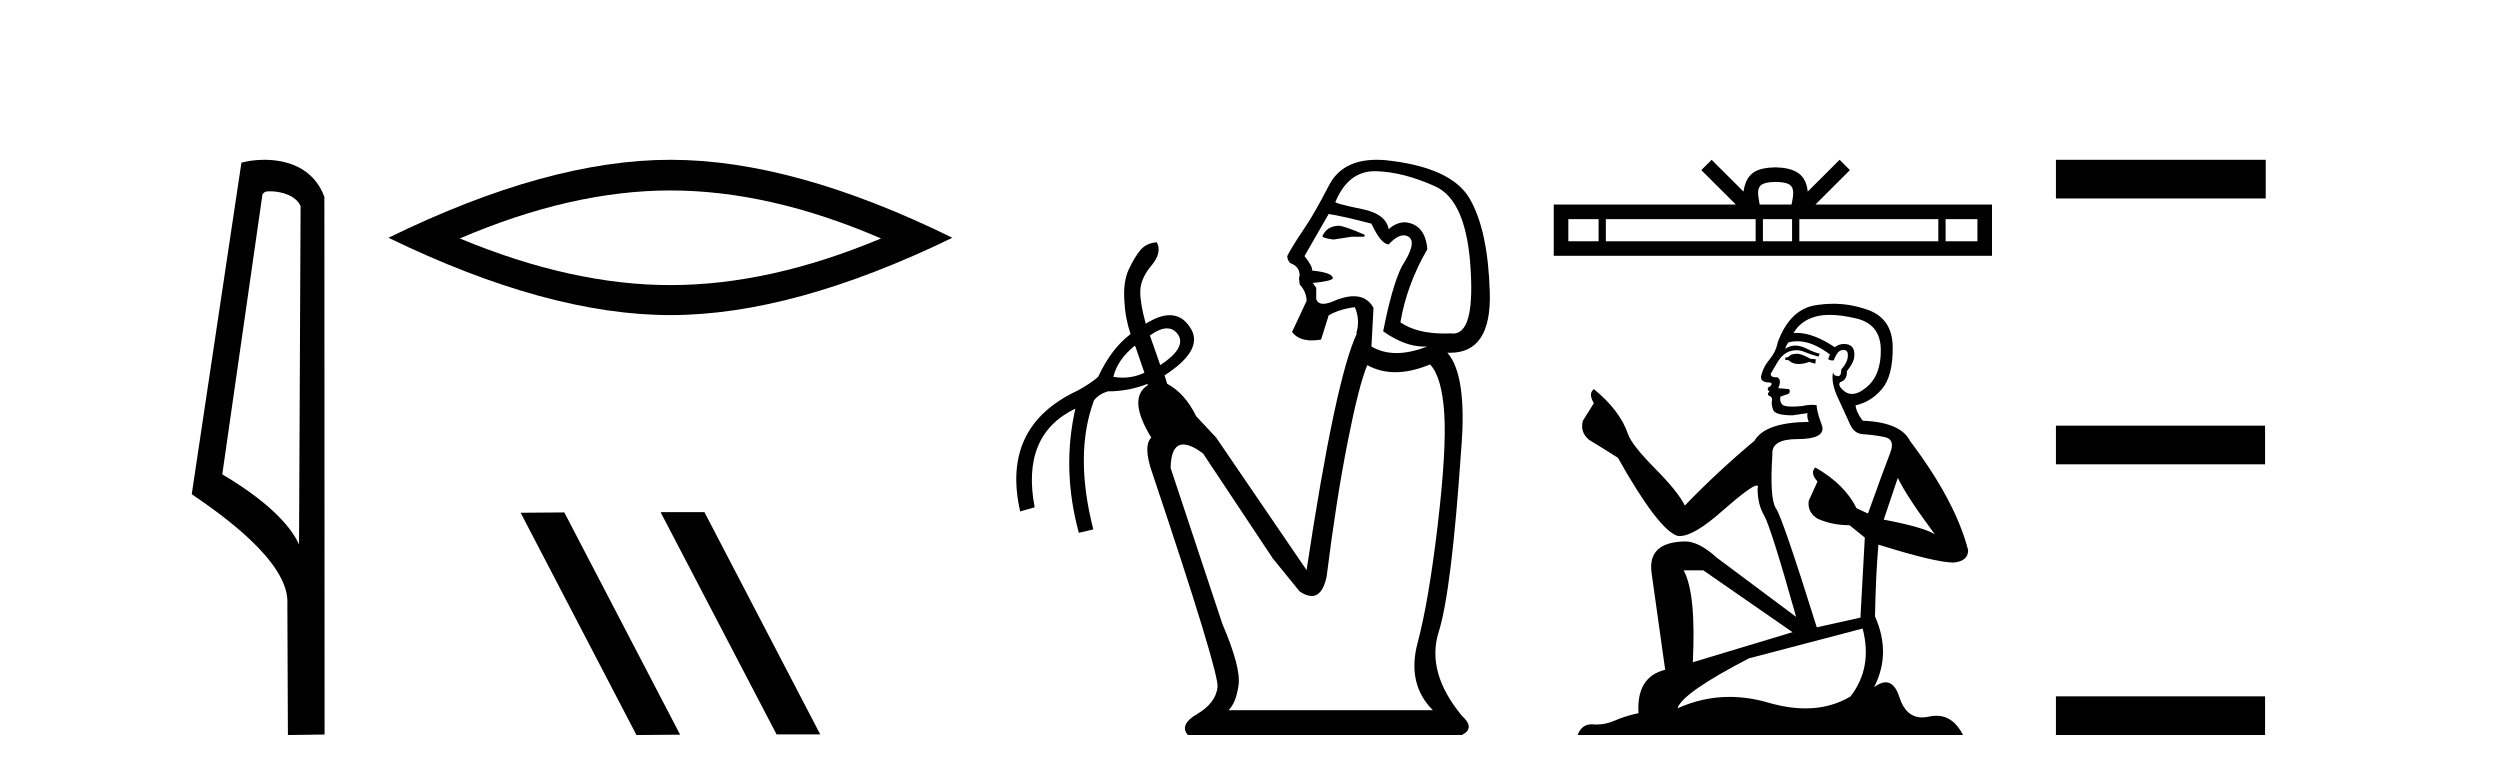 <?xml version='1.0' encoding='UTF-8' standalone='yes'?><svg xmlns='http://www.w3.org/2000/svg' xmlns:xlink='http://www.w3.org/1999/xlink' width='132.0' height='41.0' ><path d='M 14.259 10.1 C 14.884 10.1 15.648 10.34 15.871 10.89 L 15.789 28.751 L 15.789 28.751 C 15.473 28.034 14.531 26.699 11.736 25.046 L 13.858 10.263 C 13.958 10.157 13.955 10.1 14.259 10.1 ZM 15.789 28.751 L 15.789 28.751 C 15.789 28.751 15.789 28.751 15.789 28.751 L 15.789 28.751 L 15.789 28.751 ZM 13.962 8.437 C 13.484 8.437 13.053 8.505 12.747 8.588 L 10.124 26.094 C 11.512 27.044 15.325 29.648 15.173 31.91 L 15.201 38.809 L 17.138 38.783 L 17.127 10.393 C 16.551 8.837 15.12 8.437 13.962 8.437 Z' style='fill:#000000;stroke:none' /><path d='M 35.399 10.056 Q 40.643 10.056 46.52 12.59 Q 40.643 15.053 35.399 15.053 Q 30.19 15.053 24.278 12.59 Q 30.19 10.056 35.399 10.056 ZM 35.399 8.437 Q 28.924 8.437 20.512 12.554 Q 28.924 16.637 35.399 16.637 Q 41.874 16.637 50.285 12.554 Q 41.91 8.437 35.399 8.437 Z' style='fill:#000000;stroke:none' /><path d='M 34.921 27.039 L 34.886 27.056 L 41.002 38.775 L 43.308 38.775 L 37.193 27.039 ZM 29.796 27.056 L 27.489 27.073 L 33.605 38.809 L 35.911 38.792 L 29.796 27.056 Z' style='fill:#000000;stroke:none' /><path d='M 70.663 11.918 Q 70.043 11.954 69.825 12.465 Q 69.825 12.574 70.408 12.647 L 71.355 12.501 L 72.047 12.501 L 72.047 12.392 Q 70.954 11.918 70.663 11.918 ZM 72.586 9.039 Q 72.617 9.039 72.649 9.039 Q 74.088 9.076 75.782 9.841 Q 77.477 10.606 77.659 14.396 Q 77.832 17.612 76.725 17.612 Q 76.665 17.612 76.602 17.602 Q 76.431 17.61 76.267 17.61 Q 74.795 17.61 73.942 17.019 Q 74.27 15.052 75.363 13.157 Q 75.254 11.845 74.197 11.736 Q 73.724 11.736 73.323 12.1 Q 73.177 11.299 71.938 11.044 Q 70.335 10.716 70.517 10.643 Q 71.194 9.039 72.586 9.039 ZM 70.153 11.299 Q 70.881 11.408 72.412 11.809 Q 72.922 12.902 73.323 12.902 Q 73.776 12.424 74.116 12.424 Q 74.268 12.424 74.398 12.519 Q 74.817 12.829 74.015 14.068 Q 73.505 15.088 73.031 17.493 Q 74.175 18.3 75.194 18.3 Q 75.279 18.3 75.363 18.295 L 75.363 18.295 Q 74.47 18.641 73.733 18.641 Q 72.995 18.641 72.412 18.295 L 72.521 16.254 Q 72.183 15.641 71.477 15.641 Q 70.966 15.641 70.262 15.963 Q 70.03 16.04 69.867 16.04 Q 69.567 16.04 69.497 15.78 L 69.497 15.197 L 69.315 14.942 Q 70.371 14.833 70.371 14.687 Q 70.371 14.396 69.278 14.286 Q 69.315 14.068 68.877 13.521 L 70.153 11.299 ZM 61.618 17.338 Q 61.978 17.338 62.209 17.675 Q 62.646 18.368 61.262 19.279 L 60.715 17.712 Q 61.238 17.338 61.618 17.338 ZM 59.913 18.258 L 59.95 18.295 L 60.424 19.679 Q 59.877 19.94 59.275 19.94 Q 59.034 19.94 58.784 19.898 Q 59.003 18.987 59.913 18.258 ZM 75.509 19.242 Q 76.128 19.898 76.256 21.811 Q 76.383 23.724 75.91 27.732 Q 75.436 31.74 74.853 33.927 Q 74.27 36.113 75.655 37.498 L 64.869 37.498 Q 65.27 37.097 65.397 36.168 Q 65.525 35.238 64.541 32.943 L 61.808 24.708 Q 61.831 23.469 62.479 23.469 Q 62.881 23.469 63.521 23.943 L 67.201 29.481 L 68.622 31.23 Q 68.981 31.469 69.257 31.469 Q 69.823 31.469 70.043 30.465 Q 70.553 26.384 71.155 23.341 Q 71.756 20.299 72.193 19.279 Q 72.869 19.652 73.676 19.652 Q 74.521 19.652 75.509 19.242 ZM 72.687 8.437 Q 70.87 8.437 70.171 9.786 Q 69.387 11.299 68.914 11.991 Q 68.221 13.011 67.966 13.521 Q 67.966 13.703 68.112 13.886 Q 68.622 14.068 68.622 14.542 L 68.586 14.687 L 68.622 15.015 Q 68.987 15.416 68.987 15.89 L 68.221 17.529 Q 68.555 17.974 69.268 17.974 Q 69.491 17.974 69.752 17.93 L 70.153 16.655 Q 70.699 16.327 71.537 16.218 Q 71.829 16.91 71.61 17.602 L 71.647 17.602 Q 70.517 19.971 68.987 30.101 L 64.213 23.105 L 63.156 21.975 Q 62.573 20.772 61.626 20.262 L 61.49 19.819 L 61.49 19.819 Q 63.628 18.438 62.829 17.274 Q 62.414 16.642 61.763 16.642 Q 61.214 16.642 60.496 17.092 Q 60.205 16.036 60.205 15.416 Q 60.205 14.724 60.788 14.031 Q 61.371 13.339 61.079 12.793 L 61.079 12.793 Q 60.533 12.829 60.223 13.193 Q 59.913 13.558 59.604 14.214 Q 59.294 14.87 59.367 15.89 Q 59.403 16.764 59.695 17.639 Q 58.675 18.404 57.982 19.898 Q 57.509 20.299 56.889 20.627 Q 52.844 22.522 53.865 27.003 L 54.63 26.785 Q 53.901 22.959 56.78 21.574 L 56.78 21.574 Q 56.051 24.781 56.962 28.133 L 57.727 27.951 Q 56.707 23.979 57.764 21.137 Q 58.019 20.809 58.492 20.663 Q 59.59 20.663 60.584 20.271 L 60.584 20.271 L 60.606 20.335 Q 59.513 21.028 60.788 23.105 Q 60.351 23.542 60.824 24.926 Q 64.395 35.566 64.286 36.295 Q 64.177 37.133 63.211 37.698 Q 62.246 38.263 62.719 38.809 L 77.185 38.809 Q 77.914 38.445 77.185 37.789 Q 75.29 35.493 75.964 33.362 Q 76.639 31.23 77.149 23.76 Q 77.477 19.825 76.42 18.623 L 76.42 18.623 Q 76.495 18.626 76.568 18.626 Q 78.749 18.626 78.661 15.453 Q 78.57 12.173 77.604 10.497 Q 76.639 8.821 73.141 8.456 Q 72.905 8.437 72.687 8.437 Z' style='fill:#000000;stroke:none' /><path d='M 93.753 9.606 C 94.128 9.606 94.354 9.67 94.471 9.736 C 94.811 9.953 94.649 10.473 94.594 10.798 L 92.911 10.798 C 92.871 10.466 92.687 9.959 93.035 9.736 C 93.152 9.67 93.378 9.606 93.753 9.606 ZM 84.405 11.569 L 84.405 12.738 L 82.808 12.738 L 82.808 11.569 ZM 92.698 11.569 L 92.698 12.738 L 84.789 12.738 L 84.789 11.569 ZM 94.621 11.569 L 94.621 12.738 L 93.082 12.738 L 93.082 11.569 ZM 102.343 11.569 L 102.343 12.738 L 95.005 12.738 L 95.005 11.569 ZM 104.408 11.569 L 104.408 12.738 L 102.728 12.738 L 102.728 11.569 ZM 90.374 8.437 L 89.83 8.982 L 91.651 10.798 L 82.038 10.798 L 82.038 13.508 L 105.178 13.508 L 105.178 10.798 L 95.855 10.798 L 97.675 8.982 L 97.131 8.437 L 95.448 10.116 C 95.347 9.098 94.65 8.865 93.753 8.835 C 92.795 8.861 92.207 9.078 92.058 10.116 L 90.374 8.437 Z' style='fill:#000000;stroke:none' /><path d='M 94.927 18.676 Q 94.607 18.676 94.504 18.778 Q 94.415 18.881 94.261 18.881 L 94.261 18.996 L 94.44 19.022 Q 94.639 19.22 94.969 19.22 Q 95.213 19.22 95.529 19.111 L 95.849 19.201 L 95.875 18.97 L 95.593 18.945 Q 95.183 18.714 94.927 18.676 ZM 96.605 16.626 Q 97.196 16.626 97.975 16.806 Q 99.294 17.1 99.307 18.471 Q 99.32 19.828 98.539 20.456 Q 98.126 20.8 97.787 20.8 Q 97.495 20.8 97.258 20.546 Q 97.027 20.315 97.168 20.174 Q 97.54 20.059 97.514 19.598 Q 97.911 19.111 97.911 18.765 Q 97.936 18.162 97.357 18.162 Q 97.334 18.162 97.309 18.163 Q 97.053 18.189 96.874 18.33 Q 95.741 17.578 94.879 17.578 Q 94.786 17.578 94.696 17.587 L 94.696 17.587 Q 95.068 16.934 95.862 16.716 Q 96.186 16.626 96.605 16.626 ZM 100.204 25.233 Q 100.703 26.258 102.163 28.217 Q 101.613 27.846 99.461 27.436 L 100.204 25.233 ZM 94.893 18.017 Q 95.701 18.017 96.618 18.714 L 96.528 18.97 Q 96.636 19.033 96.737 19.033 Q 96.78 19.033 96.823 19.022 Q 97.027 18.484 97.284 18.484 Q 97.314 18.48 97.342 18.48 Q 97.588 18.48 97.565 18.791 Q 97.565 19.111 97.22 19.508 Q 97.22 19.863 97.047 19.863 Q 97.02 19.863 96.989 19.854 Q 96.759 19.803 96.797 19.598 L 96.797 19.598 Q 96.643 20.174 97.066 21.058 Q 97.476 21.954 97.693 22.428 Q 97.911 22.902 98.385 22.928 Q 98.859 22.953 99.474 23.069 Q 100.089 23.184 99.807 23.901 Q 99.525 24.618 98.628 27.116 L 98.026 26.834 Q 97.399 25.566 95.849 24.683 L 95.849 24.683 Q 95.555 24.964 95.964 25.425 L 95.503 26.437 Q 95.414 27.039 95.964 27.385 Q 96.733 27.731 97.655 27.731 L 98.462 28.384 L 98.231 32.61 L 95.926 33.123 Q 94.12 27.346 93.774 26.847 Q 93.429 26.347 93.582 23.991 Q 93.518 23.184 94.901 23.184 Q 96.336 23.184 96.221 22.531 L 96.041 22.006 Q 95.9 21.519 95.926 21.404 Q 95.813 21.373 95.664 21.373 Q 95.439 21.373 95.132 21.442 Q 94.842 21.468 94.631 21.468 Q 94.21 21.468 94.107 21.365 Q 93.954 21.212 94.005 20.943 L 94.415 20.802 Q 94.556 20.725 94.466 20.546 L 93.89 20.494 Q 94.095 20.059 93.838 19.918 Q 93.8 19.921 93.766 19.921 Q 93.493 19.921 93.493 19.739 Q 93.582 19.572 93.851 19.124 Q 94.12 18.676 94.504 18.548 Q 94.677 18.492 94.847 18.492 Q 95.068 18.492 95.286 18.586 Q 95.67 18.74 96.016 18.829 L 96.08 18.676 Q 95.76 18.599 95.414 18.42 Q 95.081 18.247 94.793 18.247 Q 94.504 18.247 94.261 18.42 Q 94.325 18.189 94.44 18.074 Q 94.662 18.017 94.893 18.017 ZM 89.932 30.113 L 94.645 33.379 L 89.381 34.967 Q 89.561 31.317 88.895 30.113 ZM 98.347 33.187 Q 98.885 35.249 97.706 36.773 Q 96.651 37.403 95.33 37.403 Q 94.423 37.403 93.39 37.106 Q 92.332 36.796 91.318 36.796 Q 89.903 36.796 88.574 37.4 Q 88.805 36.594 92.34 34.762 L 98.347 33.187 ZM 96.788 16.038 Q 96.378 16.038 95.964 16.101 Q 94.53 16.268 93.864 18.074 Q 93.774 18.56 93.429 18.983 Q 93.083 19.393 92.98 19.892 Q 92.98 20.174 93.339 20.187 Q 93.697 20.2 93.429 20.43 Q 93.313 20.456 93.339 20.546 Q 93.352 20.635 93.429 20.661 Q 93.262 20.84 93.429 20.904 Q 93.608 20.981 93.557 21.16 Q 93.518 21.353 93.621 21.634 Q 93.723 21.929 94.645 21.929 L 95.439 21.814 L 95.439 21.814 Q 95.388 22.006 95.503 22.275 Q 93.198 22.3 92.634 23.274 Q 90.701 24.887 88.959 26.693 Q 88.613 25.976 87.383 24.734 Q 86.167 23.504 85.962 22.928 Q 85.539 21.673 84.156 20.546 Q 83.848 20.776 84.156 21.288 L 83.579 22.211 Q 83.413 22.813 83.9 23.222 Q 84.643 23.671 85.424 24.17 Q 87.575 27.987 88.574 28.294 Q 88.63 28.303 88.69 28.303 Q 89.45 28.303 90.969 26.949 Q 92.475 25.633 92.756 25.633 Q 92.854 25.633 92.801 25.797 Q 92.801 26.629 93.147 27.218 Q 93.493 27.808 94.837 32.572 L 90.649 29.447 Q 89.702 28.589 88.984 28.589 Q 86.973 28.614 87.204 30.254 L 87.921 35.364 Q 86.397 35.735 86.512 37.657 Q 85.821 37.798 85.244 38.054 Q 84.779 38.255 84.305 38.255 Q 84.205 38.255 84.105 38.246 Q 84.07 38.243 84.037 38.243 Q 83.514 38.243 83.298 38.809 L 103.649 38.809 Q 103.13 37.792 102.242 37.792 Q 102.057 37.792 101.856 37.836 Q 101.662 37.879 101.489 37.879 Q 100.634 37.879 100.293 36.824 Q 100.041 36.025 99.565 36.025 Q 99.293 36.025 98.949 36.286 Q 99.871 34.506 99 32.546 Q 99.038 30.42 99.179 28.755 Q 102.189 29.703 103.162 29.703 Q 103.918 29.626 103.918 29.05 Q 103.252 26.463 100.844 23.274 Q 100.357 22.3 98.347 22.211 Q 98.001 21.75 97.975 21.404 Q 98.808 21.212 99.371 20.533 Q 99.948 19.854 99.935 18.33 Q 99.922 16.819 98.616 16.358 Q 97.711 16.038 96.788 16.038 Z' style='fill:#000000;stroke:none' /><path d='M 108.553 8.437 L 108.553 10.479 L 119.63 10.479 L 119.63 8.437 ZM 108.553 22.475 L 108.553 24.516 L 119.596 24.516 L 119.596 22.475 ZM 108.553 36.767 L 108.553 38.809 L 119.596 38.809 L 119.596 36.767 Z' style='fill:#000000;stroke:none' /></svg>